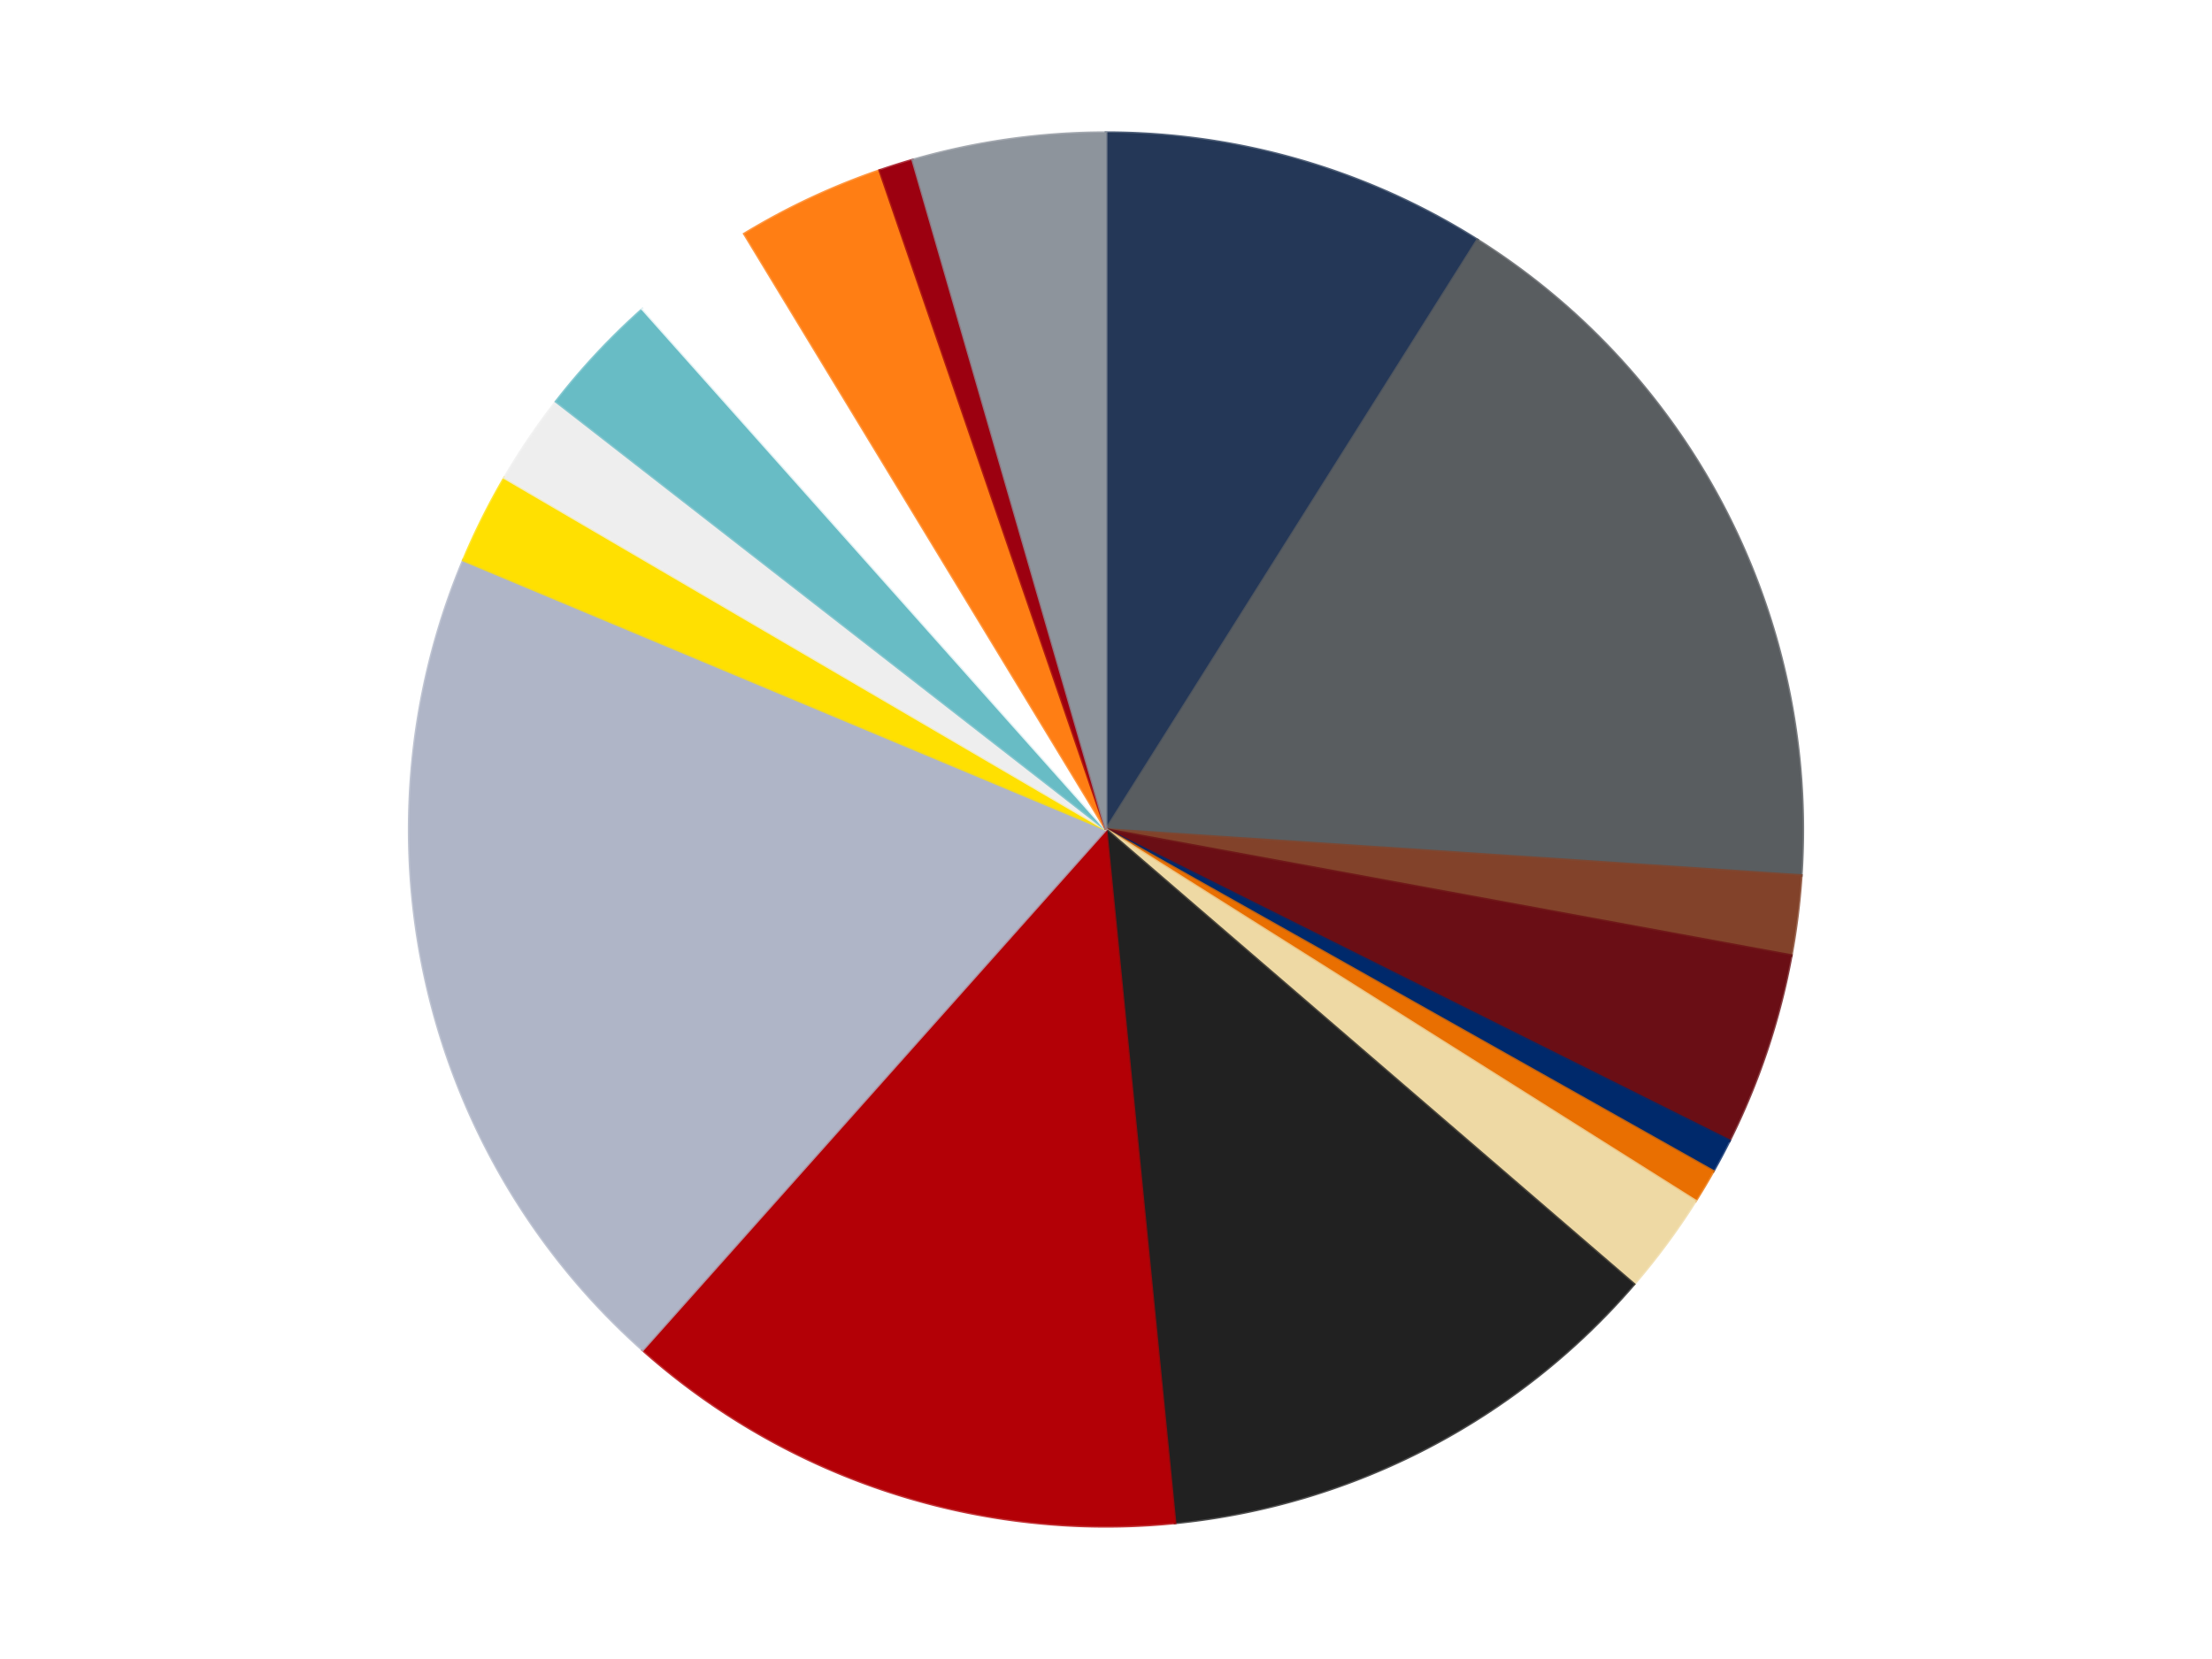 <?xml version='1.0' encoding='utf-8'?>
<svg xmlns="http://www.w3.org/2000/svg" xmlns:xlink="http://www.w3.org/1999/xlink" id="chart-6649a0b8-c979-49c2-9d50-e097aaeff501" class="pygal-chart" viewBox="0 0 800 600"><!--Generated with pygal 3.0.4 (lxml) ©Kozea 2012-2016 on 2024-07-01--><!--http://pygal.org--><!--http://github.com/Kozea/pygal--><defs><style type="text/css">#chart-6649a0b8-c979-49c2-9d50-e097aaeff501{-webkit-user-select:none;-webkit-font-smoothing:antialiased;font-family:Consolas,"Liberation Mono",Menlo,Courier,monospace}#chart-6649a0b8-c979-49c2-9d50-e097aaeff501 .title{font-family:Consolas,"Liberation Mono",Menlo,Courier,monospace;font-size:16px}#chart-6649a0b8-c979-49c2-9d50-e097aaeff501 .legends .legend text{font-family:Consolas,"Liberation Mono",Menlo,Courier,monospace;font-size:14px}#chart-6649a0b8-c979-49c2-9d50-e097aaeff501 .axis text{font-family:Consolas,"Liberation Mono",Menlo,Courier,monospace;font-size:10px}#chart-6649a0b8-c979-49c2-9d50-e097aaeff501 .axis text.major{font-family:Consolas,"Liberation Mono",Menlo,Courier,monospace;font-size:10px}#chart-6649a0b8-c979-49c2-9d50-e097aaeff501 .text-overlay text.value{font-family:Consolas,"Liberation Mono",Menlo,Courier,monospace;font-size:16px}#chart-6649a0b8-c979-49c2-9d50-e097aaeff501 .text-overlay text.label{font-family:Consolas,"Liberation Mono",Menlo,Courier,monospace;font-size:10px}#chart-6649a0b8-c979-49c2-9d50-e097aaeff501 .tooltip{font-family:Consolas,"Liberation Mono",Menlo,Courier,monospace;font-size:14px}#chart-6649a0b8-c979-49c2-9d50-e097aaeff501 text.no_data{font-family:Consolas,"Liberation Mono",Menlo,Courier,monospace;font-size:64px}
#chart-6649a0b8-c979-49c2-9d50-e097aaeff501{background-color:transparent}#chart-6649a0b8-c979-49c2-9d50-e097aaeff501 path,#chart-6649a0b8-c979-49c2-9d50-e097aaeff501 line,#chart-6649a0b8-c979-49c2-9d50-e097aaeff501 rect,#chart-6649a0b8-c979-49c2-9d50-e097aaeff501 circle{-webkit-transition:150ms;-moz-transition:150ms;transition:150ms}#chart-6649a0b8-c979-49c2-9d50-e097aaeff501 .graph &gt; .background{fill:transparent}#chart-6649a0b8-c979-49c2-9d50-e097aaeff501 .plot &gt; .background{fill:transparent}#chart-6649a0b8-c979-49c2-9d50-e097aaeff501 .graph{fill:rgba(0,0,0,.87)}#chart-6649a0b8-c979-49c2-9d50-e097aaeff501 text.no_data{fill:rgba(0,0,0,1)}#chart-6649a0b8-c979-49c2-9d50-e097aaeff501 .title{fill:rgba(0,0,0,1)}#chart-6649a0b8-c979-49c2-9d50-e097aaeff501 .legends .legend text{fill:rgba(0,0,0,.87)}#chart-6649a0b8-c979-49c2-9d50-e097aaeff501 .legends .legend:hover text{fill:rgba(0,0,0,1)}#chart-6649a0b8-c979-49c2-9d50-e097aaeff501 .axis .line{stroke:rgba(0,0,0,1)}#chart-6649a0b8-c979-49c2-9d50-e097aaeff501 .axis .guide.line{stroke:rgba(0,0,0,.54)}#chart-6649a0b8-c979-49c2-9d50-e097aaeff501 .axis .major.line{stroke:rgba(0,0,0,.87)}#chart-6649a0b8-c979-49c2-9d50-e097aaeff501 .axis text.major{fill:rgba(0,0,0,1)}#chart-6649a0b8-c979-49c2-9d50-e097aaeff501 .axis.y .guides:hover .guide.line,#chart-6649a0b8-c979-49c2-9d50-e097aaeff501 .line-graph .axis.x .guides:hover .guide.line,#chart-6649a0b8-c979-49c2-9d50-e097aaeff501 .stackedline-graph .axis.x .guides:hover .guide.line,#chart-6649a0b8-c979-49c2-9d50-e097aaeff501 .xy-graph .axis.x .guides:hover .guide.line{stroke:rgba(0,0,0,1)}#chart-6649a0b8-c979-49c2-9d50-e097aaeff501 .axis .guides:hover text{fill:rgba(0,0,0,1)}#chart-6649a0b8-c979-49c2-9d50-e097aaeff501 .reactive{fill-opacity:1.0;stroke-opacity:.8;stroke-width:1}#chart-6649a0b8-c979-49c2-9d50-e097aaeff501 .ci{stroke:rgba(0,0,0,.87)}#chart-6649a0b8-c979-49c2-9d50-e097aaeff501 .reactive.active,#chart-6649a0b8-c979-49c2-9d50-e097aaeff501 .active .reactive{fill-opacity:0.6;stroke-opacity:.9;stroke-width:4}#chart-6649a0b8-c979-49c2-9d50-e097aaeff501 .ci .reactive.active{stroke-width:1.5}#chart-6649a0b8-c979-49c2-9d50-e097aaeff501 .series text{fill:rgba(0,0,0,1)}#chart-6649a0b8-c979-49c2-9d50-e097aaeff501 .tooltip rect{fill:transparent;stroke:rgba(0,0,0,1);-webkit-transition:opacity 150ms;-moz-transition:opacity 150ms;transition:opacity 150ms}#chart-6649a0b8-c979-49c2-9d50-e097aaeff501 .tooltip .label{fill:rgba(0,0,0,.87)}#chart-6649a0b8-c979-49c2-9d50-e097aaeff501 .tooltip .label{fill:rgba(0,0,0,.87)}#chart-6649a0b8-c979-49c2-9d50-e097aaeff501 .tooltip .legend{font-size:.8em;fill:rgba(0,0,0,.54)}#chart-6649a0b8-c979-49c2-9d50-e097aaeff501 .tooltip .x_label{font-size:.6em;fill:rgba(0,0,0,1)}#chart-6649a0b8-c979-49c2-9d50-e097aaeff501 .tooltip .xlink{font-size:.5em;text-decoration:underline}#chart-6649a0b8-c979-49c2-9d50-e097aaeff501 .tooltip .value{font-size:1.5em}#chart-6649a0b8-c979-49c2-9d50-e097aaeff501 .bound{font-size:.5em}#chart-6649a0b8-c979-49c2-9d50-e097aaeff501 .max-value{font-size:.75em;fill:rgba(0,0,0,.54)}#chart-6649a0b8-c979-49c2-9d50-e097aaeff501 .map-element{fill:transparent;stroke:rgba(0,0,0,.54) !important}#chart-6649a0b8-c979-49c2-9d50-e097aaeff501 .map-element .reactive{fill-opacity:inherit;stroke-opacity:inherit}#chart-6649a0b8-c979-49c2-9d50-e097aaeff501 .color-0,#chart-6649a0b8-c979-49c2-9d50-e097aaeff501 .color-0 a:visited{stroke:#F44336;fill:#F44336}#chart-6649a0b8-c979-49c2-9d50-e097aaeff501 .color-1,#chart-6649a0b8-c979-49c2-9d50-e097aaeff501 .color-1 a:visited{stroke:#3F51B5;fill:#3F51B5}#chart-6649a0b8-c979-49c2-9d50-e097aaeff501 .color-2,#chart-6649a0b8-c979-49c2-9d50-e097aaeff501 .color-2 a:visited{stroke:#009688;fill:#009688}#chart-6649a0b8-c979-49c2-9d50-e097aaeff501 .color-3,#chart-6649a0b8-c979-49c2-9d50-e097aaeff501 .color-3 a:visited{stroke:#FFC107;fill:#FFC107}#chart-6649a0b8-c979-49c2-9d50-e097aaeff501 .color-4,#chart-6649a0b8-c979-49c2-9d50-e097aaeff501 .color-4 a:visited{stroke:#FF5722;fill:#FF5722}#chart-6649a0b8-c979-49c2-9d50-e097aaeff501 .color-5,#chart-6649a0b8-c979-49c2-9d50-e097aaeff501 .color-5 a:visited{stroke:#9C27B0;fill:#9C27B0}#chart-6649a0b8-c979-49c2-9d50-e097aaeff501 .color-6,#chart-6649a0b8-c979-49c2-9d50-e097aaeff501 .color-6 a:visited{stroke:#03A9F4;fill:#03A9F4}#chart-6649a0b8-c979-49c2-9d50-e097aaeff501 .color-7,#chart-6649a0b8-c979-49c2-9d50-e097aaeff501 .color-7 a:visited{stroke:#8BC34A;fill:#8BC34A}#chart-6649a0b8-c979-49c2-9d50-e097aaeff501 .color-8,#chart-6649a0b8-c979-49c2-9d50-e097aaeff501 .color-8 a:visited{stroke:#FF9800;fill:#FF9800}#chart-6649a0b8-c979-49c2-9d50-e097aaeff501 .color-9,#chart-6649a0b8-c979-49c2-9d50-e097aaeff501 .color-9 a:visited{stroke:#E91E63;fill:#E91E63}#chart-6649a0b8-c979-49c2-9d50-e097aaeff501 .color-10,#chart-6649a0b8-c979-49c2-9d50-e097aaeff501 .color-10 a:visited{stroke:#2196F3;fill:#2196F3}#chart-6649a0b8-c979-49c2-9d50-e097aaeff501 .color-11,#chart-6649a0b8-c979-49c2-9d50-e097aaeff501 .color-11 a:visited{stroke:#4CAF50;fill:#4CAF50}#chart-6649a0b8-c979-49c2-9d50-e097aaeff501 .color-12,#chart-6649a0b8-c979-49c2-9d50-e097aaeff501 .color-12 a:visited{stroke:#FFEB3B;fill:#FFEB3B}#chart-6649a0b8-c979-49c2-9d50-e097aaeff501 .color-13,#chart-6649a0b8-c979-49c2-9d50-e097aaeff501 .color-13 a:visited{stroke:#673AB7;fill:#673AB7}#chart-6649a0b8-c979-49c2-9d50-e097aaeff501 .color-14,#chart-6649a0b8-c979-49c2-9d50-e097aaeff501 .color-14 a:visited{stroke:#00BCD4;fill:#00BCD4}#chart-6649a0b8-c979-49c2-9d50-e097aaeff501 .color-15,#chart-6649a0b8-c979-49c2-9d50-e097aaeff501 .color-15 a:visited{stroke:#CDDC39;fill:#CDDC39}#chart-6649a0b8-c979-49c2-9d50-e097aaeff501 .color-16,#chart-6649a0b8-c979-49c2-9d50-e097aaeff501 .color-16 a:visited{stroke:#9E9E9E;fill:#9E9E9E}#chart-6649a0b8-c979-49c2-9d50-e097aaeff501 .text-overlay .color-0 text{fill:black}#chart-6649a0b8-c979-49c2-9d50-e097aaeff501 .text-overlay .color-1 text{fill:black}#chart-6649a0b8-c979-49c2-9d50-e097aaeff501 .text-overlay .color-2 text{fill:black}#chart-6649a0b8-c979-49c2-9d50-e097aaeff501 .text-overlay .color-3 text{fill:black}#chart-6649a0b8-c979-49c2-9d50-e097aaeff501 .text-overlay .color-4 text{fill:black}#chart-6649a0b8-c979-49c2-9d50-e097aaeff501 .text-overlay .color-5 text{fill:black}#chart-6649a0b8-c979-49c2-9d50-e097aaeff501 .text-overlay .color-6 text{fill:black}#chart-6649a0b8-c979-49c2-9d50-e097aaeff501 .text-overlay .color-7 text{fill:black}#chart-6649a0b8-c979-49c2-9d50-e097aaeff501 .text-overlay .color-8 text{fill:black}#chart-6649a0b8-c979-49c2-9d50-e097aaeff501 .text-overlay .color-9 text{fill:black}#chart-6649a0b8-c979-49c2-9d50-e097aaeff501 .text-overlay .color-10 text{fill:black}#chart-6649a0b8-c979-49c2-9d50-e097aaeff501 .text-overlay .color-11 text{fill:black}#chart-6649a0b8-c979-49c2-9d50-e097aaeff501 .text-overlay .color-12 text{fill:black}#chart-6649a0b8-c979-49c2-9d50-e097aaeff501 .text-overlay .color-13 text{fill:black}#chart-6649a0b8-c979-49c2-9d50-e097aaeff501 .text-overlay .color-14 text{fill:black}#chart-6649a0b8-c979-49c2-9d50-e097aaeff501 .text-overlay .color-15 text{fill:black}#chart-6649a0b8-c979-49c2-9d50-e097aaeff501 .text-overlay .color-16 text{fill:black}
#chart-6649a0b8-c979-49c2-9d50-e097aaeff501 text.no_data{text-anchor:middle}#chart-6649a0b8-c979-49c2-9d50-e097aaeff501 .guide.line{fill:none}#chart-6649a0b8-c979-49c2-9d50-e097aaeff501 .centered{text-anchor:middle}#chart-6649a0b8-c979-49c2-9d50-e097aaeff501 .title{text-anchor:middle}#chart-6649a0b8-c979-49c2-9d50-e097aaeff501 .legends .legend text{fill-opacity:1}#chart-6649a0b8-c979-49c2-9d50-e097aaeff501 .axis.x text{text-anchor:middle}#chart-6649a0b8-c979-49c2-9d50-e097aaeff501 .axis.x:not(.web) text[transform]{text-anchor:start}#chart-6649a0b8-c979-49c2-9d50-e097aaeff501 .axis.x:not(.web) text[transform].backwards{text-anchor:end}#chart-6649a0b8-c979-49c2-9d50-e097aaeff501 .axis.y text{text-anchor:end}#chart-6649a0b8-c979-49c2-9d50-e097aaeff501 .axis.y text[transform].backwards{text-anchor:start}#chart-6649a0b8-c979-49c2-9d50-e097aaeff501 .axis.y2 text{text-anchor:start}#chart-6649a0b8-c979-49c2-9d50-e097aaeff501 .axis.y2 text[transform].backwards{text-anchor:end}#chart-6649a0b8-c979-49c2-9d50-e097aaeff501 .axis .guide.line{stroke-dasharray:4,4;stroke:black}#chart-6649a0b8-c979-49c2-9d50-e097aaeff501 .axis .major.guide.line{stroke-dasharray:6,6;stroke:black}#chart-6649a0b8-c979-49c2-9d50-e097aaeff501 .horizontal .axis.y .guide.line,#chart-6649a0b8-c979-49c2-9d50-e097aaeff501 .horizontal .axis.y2 .guide.line,#chart-6649a0b8-c979-49c2-9d50-e097aaeff501 .vertical .axis.x .guide.line{opacity:0}#chart-6649a0b8-c979-49c2-9d50-e097aaeff501 .horizontal .axis.always_show .guide.line,#chart-6649a0b8-c979-49c2-9d50-e097aaeff501 .vertical .axis.always_show .guide.line{opacity:1 !important}#chart-6649a0b8-c979-49c2-9d50-e097aaeff501 .axis.y .guides:hover .guide.line,#chart-6649a0b8-c979-49c2-9d50-e097aaeff501 .axis.y2 .guides:hover .guide.line,#chart-6649a0b8-c979-49c2-9d50-e097aaeff501 .axis.x .guides:hover .guide.line{opacity:1}#chart-6649a0b8-c979-49c2-9d50-e097aaeff501 .axis .guides:hover text{opacity:1}#chart-6649a0b8-c979-49c2-9d50-e097aaeff501 .nofill{fill:none}#chart-6649a0b8-c979-49c2-9d50-e097aaeff501 .subtle-fill{fill-opacity:.2}#chart-6649a0b8-c979-49c2-9d50-e097aaeff501 .dot{stroke-width:1px;fill-opacity:1;stroke-opacity:1}#chart-6649a0b8-c979-49c2-9d50-e097aaeff501 .dot.active{stroke-width:5px}#chart-6649a0b8-c979-49c2-9d50-e097aaeff501 .dot.negative{fill:transparent}#chart-6649a0b8-c979-49c2-9d50-e097aaeff501 text,#chart-6649a0b8-c979-49c2-9d50-e097aaeff501 tspan{stroke:none !important}#chart-6649a0b8-c979-49c2-9d50-e097aaeff501 .series text.active{opacity:1}#chart-6649a0b8-c979-49c2-9d50-e097aaeff501 .tooltip rect{fill-opacity:.95;stroke-width:.5}#chart-6649a0b8-c979-49c2-9d50-e097aaeff501 .tooltip text{fill-opacity:1}#chart-6649a0b8-c979-49c2-9d50-e097aaeff501 .showable{visibility:hidden}#chart-6649a0b8-c979-49c2-9d50-e097aaeff501 .showable.shown{visibility:visible}#chart-6649a0b8-c979-49c2-9d50-e097aaeff501 .gauge-background{fill:rgba(229,229,229,1);stroke:none}#chart-6649a0b8-c979-49c2-9d50-e097aaeff501 .bg-lines{stroke:transparent;stroke-width:2px}</style><script type="text/javascript">window.pygal = window.pygal || {};window.pygal.config = window.pygal.config || {};window.pygal.config['6649a0b8-c979-49c2-9d50-e097aaeff501'] = {"allow_interruptions": false, "box_mode": "extremes", "classes": ["pygal-chart"], "css": ["file://style.css", "file://graph.css"], "defs": [], "disable_xml_declaration": false, "dots_size": 2.5, "dynamic_print_values": false, "explicit_size": false, "fill": false, "force_uri_protocol": "https", "formatter": null, "half_pie": false, "height": 600, "include_x_axis": false, "inner_radius": 0, "interpolate": null, "interpolation_parameters": {}, "interpolation_precision": 250, "inverse_y_axis": false, "js": ["//kozea.github.io/pygal.js/2.0.x/pygal-tooltips.min.js"], "legend_at_bottom": false, "legend_at_bottom_columns": null, "legend_box_size": 12, "logarithmic": false, "margin": 20, "margin_bottom": null, "margin_left": null, "margin_right": null, "margin_top": null, "max_scale": 16, "min_scale": 4, "missing_value_fill_truncation": "x", "no_data_text": "No data", "no_prefix": false, "order_min": null, "pretty_print": false, "print_labels": false, "print_values": false, "print_values_position": "center", "print_zeroes": true, "range": null, "rounded_bars": null, "secondary_range": null, "show_dots": true, "show_legend": false, "show_minor_x_labels": true, "show_minor_y_labels": true, "show_only_major_dots": false, "show_x_guides": false, "show_x_labels": true, "show_y_guides": true, "show_y_labels": true, "spacing": 10, "stack_from_top": false, "strict": false, "stroke": true, "stroke_style": null, "style": {"background": "transparent", "ci_colors": [], "colors": ["#F44336", "#3F51B5", "#009688", "#FFC107", "#FF5722", "#9C27B0", "#03A9F4", "#8BC34A", "#FF9800", "#E91E63", "#2196F3", "#4CAF50", "#FFEB3B", "#673AB7", "#00BCD4", "#CDDC39", "#9E9E9E", "#607D8B"], "dot_opacity": "1", "font_family": "Consolas, \"Liberation Mono\", Menlo, Courier, monospace", "foreground": "rgba(0, 0, 0, .87)", "foreground_strong": "rgba(0, 0, 0, 1)", "foreground_subtle": "rgba(0, 0, 0, .54)", "guide_stroke_color": "black", "guide_stroke_dasharray": "4,4", "label_font_family": "Consolas, \"Liberation Mono\", Menlo, Courier, monospace", "label_font_size": 10, "legend_font_family": "Consolas, \"Liberation Mono\", Menlo, Courier, monospace", "legend_font_size": 14, "major_guide_stroke_color": "black", "major_guide_stroke_dasharray": "6,6", "major_label_font_family": "Consolas, \"Liberation Mono\", Menlo, Courier, monospace", "major_label_font_size": 10, "no_data_font_family": "Consolas, \"Liberation Mono\", Menlo, Courier, monospace", "no_data_font_size": 64, "opacity": "1.0", "opacity_hover": "0.6", "plot_background": "transparent", "stroke_opacity": ".8", "stroke_opacity_hover": ".9", "stroke_width": "1", "stroke_width_hover": "4", "title_font_family": "Consolas, \"Liberation Mono\", Menlo, Courier, monospace", "title_font_size": 16, "tooltip_font_family": "Consolas, \"Liberation Mono\", Menlo, Courier, monospace", "tooltip_font_size": 14, "transition": "150ms", "value_background": "rgba(229, 229, 229, 1)", "value_colors": [], "value_font_family": "Consolas, \"Liberation Mono\", Menlo, Courier, monospace", "value_font_size": 16, "value_label_font_family": "Consolas, \"Liberation Mono\", Menlo, Courier, monospace", "value_label_font_size": 10}, "title": null, "tooltip_border_radius": 0, "tooltip_fancy_mode": true, "truncate_label": null, "truncate_legend": null, "width": 800, "x_label_rotation": 0, "x_labels": null, "x_labels_major": null, "x_labels_major_count": null, "x_labels_major_every": null, "x_title": null, "xrange": null, "y_label_rotation": 0, "y_labels": null, "y_labels_major": null, "y_labels_major_count": null, "y_labels_major_every": null, "y_title": null, "zero": 0, "legends": ["Dark Blue", "Dark Bluish Gray", "Reddish Brown", "Dark Red", "Trans-Dark Blue", "Trans-Orange", "Tan", "Black", "Red", "Light Bluish Gray", "Yellow", "Trans-Clear", "Trans-Light Blue", "White", "Orange", "Trans-Red", "Flat Silver"]}</script><script type="text/javascript" xlink:href="https://kozea.github.io/pygal.js/2.0.x/pygal-tooltips.min.js"/></defs><title>Pygal</title><g class="graph pie-graph vertical"><rect x="0" y="0" width="800" height="600" class="background"/><g transform="translate(20, 20)" class="plot"><rect x="0" y="0" width="760" height="560" class="background"/><g class="series serie-0 color-0"><g class="slices"><g class="slice" style="fill: #243757; stroke: #243757"><path d="M380 28 A252 252 0 0 1 514.324 66.784 L380 280 A0 0 0 0 0 380 280 z" class="slice reactive tooltip-trigger"/><desc class="value">34</desc><desc class="x centered">414.9527665039924</desc><desc class="y centered">158.94503680675712</desc></g></g></g><g class="series serie-1 color-1"><g class="slices"><g class="slice" style="fill: #595D60; stroke: #595D60"><path d="M514.324 66.784 A252 252 0 0 1 631.449 296.655 L380 280 A0 0 0 0 0 380 280 z" class="slice reactive tooltip-trigger"/><desc class="value">65</desc><desc class="x centered">492.2668220477343</desc><desc class="y centered">222.7971970328171</desc></g></g></g><g class="series serie-2 color-2"><g class="slices"><g class="slice" style="fill: #82422A; stroke: #82422A"><path d="M631.449 296.655 A252 252 0 0 1 627.843 325.582 L380 280 A0 0 0 0 0 380 280 z" class="slice reactive tooltip-trigger"/><desc class="value">7</desc><desc class="x centered">505.0323930468677</desc><desc class="y centered">295.58527153993776</desc></g></g></g><g class="series serie-3 color-3"><g class="slices"><g class="slice" style="fill: #6A0E15; stroke: #6A0E15"><path d="M627.843 325.582 A252 252 0 0 1 605.472 392.545 L380 280 A0 0 0 0 0 380 280 z" class="slice reactive tooltip-trigger"/><desc class="value">17</desc><desc class="x centered">499.50713083055723</desc><desc class="y centered">319.9255016330176</desc></g></g></g><g class="series serie-4 color-4"><g class="slices"><g class="slice" style="fill: #00296B; stroke: #00296B"><path d="M605.472 392.545 A252 252 0 0 1 599.614 403.587 L380 280 A0 0 0 0 0 380 280 z" class="slice reactive tooltip-trigger"/><desc class="value">3</desc><desc class="x centered">491.3056877489088</desc><desc class="y centered">339.05119706443236</desc></g></g></g><g class="series serie-5 color-5"><g class="slices"><g class="slice" style="fill: #E96F01; stroke: #E96F01"><path d="M599.614 403.587 A252 252 0 0 1 593.216 414.324 L380 280 A0 0 0 0 0 380 280 z" class="slice reactive tooltip-trigger"/><desc class="value">3</desc><desc class="x centered">488.2407982506055</desc><desc class="y centered">344.4975161852897</desc></g></g></g><g class="series serie-6 color-6"><g class="slices"><g class="slice" style="fill: #EED9A4; stroke: #EED9A4"><path d="M593.216 414.324 A252 252 0 0 1 570.944 444.452 L380 280 A0 0 0 0 0 380 280 z" class="slice reactive tooltip-trigger"/><desc class="value">9</desc><desc class="x centered">481.3203770065917</desc><desc class="y centered">354.90114287006656</desc></g></g></g><g class="series serie-7 color-7"><g class="slices"><g class="slice" style="fill: #212121; stroke: #212121"><path d="M570.944 444.452 A252 252 0 0 1 404.959 530.761 L380 280 A0 0 0 0 0 380 280 z" class="slice reactive tooltip-trigger"/><desc class="value">46</desc><desc class="x centered">438.12898653531465</desc><desc class="y centered">391.7900752498951</desc></g></g></g><g class="series serie-8 color-8"><g class="slices"><g class="slice" style="fill: #B30006; stroke: #B30006"><path d="M404.959 530.761 A252 252 0 0 1 212.414 468.199 L380 280 A0 0 0 0 0 380 280 z" class="slice reactive tooltip-trigger"/><desc class="value">50</desc><desc class="x centered">341.06385870875664</desc><desc class="y centered">399.83312105318936</desc></g></g></g><g class="series serie-9 color-9"><g class="slices"><g class="slice" style="fill: #AFB5C7; stroke: #AFB5C7"><path d="M212.414 468.199 A252 252 0 0 1 147.583 182.602 L380 280 A0 0 0 0 0 380 280 z" class="slice reactive tooltip-trigger"/><desc class="value">75</desc><desc class="x centered">257.1260548985448</desc><desc class="y centered">307.89253690872465</desc></g></g></g><g class="series serie-10 color-10"><g class="slices"><g class="slice" style="fill: #FFE001; stroke: #FFE001"><path d="M147.583 182.602 A252 252 0 0 1 162.459 152.799 L380 280 A0 0 0 0 0 380 280 z" class="slice reactive tooltip-trigger"/><desc class="value">8</desc><desc class="x centered">267.2641044425838</desc><desc class="y centered">223.72729033654636</desc></g></g></g><g class="series serie-11 color-11"><g class="slices"><g class="slice" style="fill: #EEEEEE; stroke: #EEEEEE"><path d="M162.459 152.799 A252 252 0 0 1 181.137 125.218 L380 280 A0 0 0 0 0 380 280 z" class="slice reactive tooltip-trigger"/><desc class="value">8</desc><desc class="x centered">275.6708872753495</desc><desc class="y centered">209.34990277368917</desc></g></g></g><g class="series serie-12 color-12"><g class="slices"><g class="slice" style="fill: #68BCC5; stroke: #68BCC5"><path d="M181.137 125.218 A252 252 0 0 1 212.414 91.801 L380 280 A0 0 0 0 0 380 280 z" class="slice reactive tooltip-trigger"/><desc class="value">11</desc><desc class="x centered">288.00746194186513</desc><desc class="y centered">193.89905377045727</desc></g></g></g><g class="series serie-13 color-13"><g class="slices"><g class="slice" style="fill: #FFFFFF; stroke: #FFFFFF"><path d="M212.414 91.801 A252 252 0 0 1 249.22 64.592 L380 280 A0 0 0 0 0 380 280 z" class="slice reactive tooltip-trigger"/><desc class="value">11</desc><desc class="x centered">305.0988571299335</desc><desc class="y centered">178.67962299340826</desc></g></g></g><g class="series serie-14 color-14"><g class="slices"><g class="slice" style="fill: #FF7E14; stroke: #FF7E14"><path d="M249.22 64.592 A252 252 0 0 1 298.176 41.654 L380 280 A0 0 0 0 0 380 280 z" class="slice reactive tooltip-trigger"/><desc class="value">13</desc><desc class="x centered">326.5403916448626</desc><desc class="y centered">165.90324161258866</desc></g></g></g><g class="series serie-15 color-15"><g class="slices"><g class="slice" style="fill: #9C0010; stroke: #9C0010"><path d="M298.176 41.654 A252 252 0 0 1 310.094 37.89 L380 280 A0 0 0 0 0 380 280 z" class="slice reactive tooltip-trigger"/><desc class="value">3</desc><desc class="x centered">342.0558802840672</desc><desc class="y centered">159.84907915882226</desc></g></g></g><g class="series serie-16 color-16"><g class="slices"><g class="slice" style="fill: #8D949C; stroke: #8D949C"><path d="M310.094 37.89 A252 252 0 0 1 380 28 L380 280 A0 0 0 0 0 380 280 z" class="slice reactive tooltip-trigger"/><desc class="value">17</desc><desc class="x centered">362.3495802082302</desc><desc class="y centered">155.24238427585152</desc></g></g></g></g><g class="titles"/><g transform="translate(20, 20)" class="plot overlay"><g class="series serie-0 color-0"/><g class="series serie-1 color-1"/><g class="series serie-2 color-2"/><g class="series serie-3 color-3"/><g class="series serie-4 color-4"/><g class="series serie-5 color-5"/><g class="series serie-6 color-6"/><g class="series serie-7 color-7"/><g class="series serie-8 color-8"/><g class="series serie-9 color-9"/><g class="series serie-10 color-10"/><g class="series serie-11 color-11"/><g class="series serie-12 color-12"/><g class="series serie-13 color-13"/><g class="series serie-14 color-14"/><g class="series serie-15 color-15"/><g class="series serie-16 color-16"/></g><g transform="translate(20, 20)" class="plot text-overlay"><g class="series serie-0 color-0"/><g class="series serie-1 color-1"/><g class="series serie-2 color-2"/><g class="series serie-3 color-3"/><g class="series serie-4 color-4"/><g class="series serie-5 color-5"/><g class="series serie-6 color-6"/><g class="series serie-7 color-7"/><g class="series serie-8 color-8"/><g class="series serie-9 color-9"/><g class="series serie-10 color-10"/><g class="series serie-11 color-11"/><g class="series serie-12 color-12"/><g class="series serie-13 color-13"/><g class="series serie-14 color-14"/><g class="series serie-15 color-15"/><g class="series serie-16 color-16"/></g><g transform="translate(20, 20)" class="plot tooltip-overlay"><g transform="translate(0 0)" style="opacity: 0" class="tooltip"><rect rx="0" ry="0" width="0" height="0" class="tooltip-box"/><g class="text"/></g></g></g></svg>